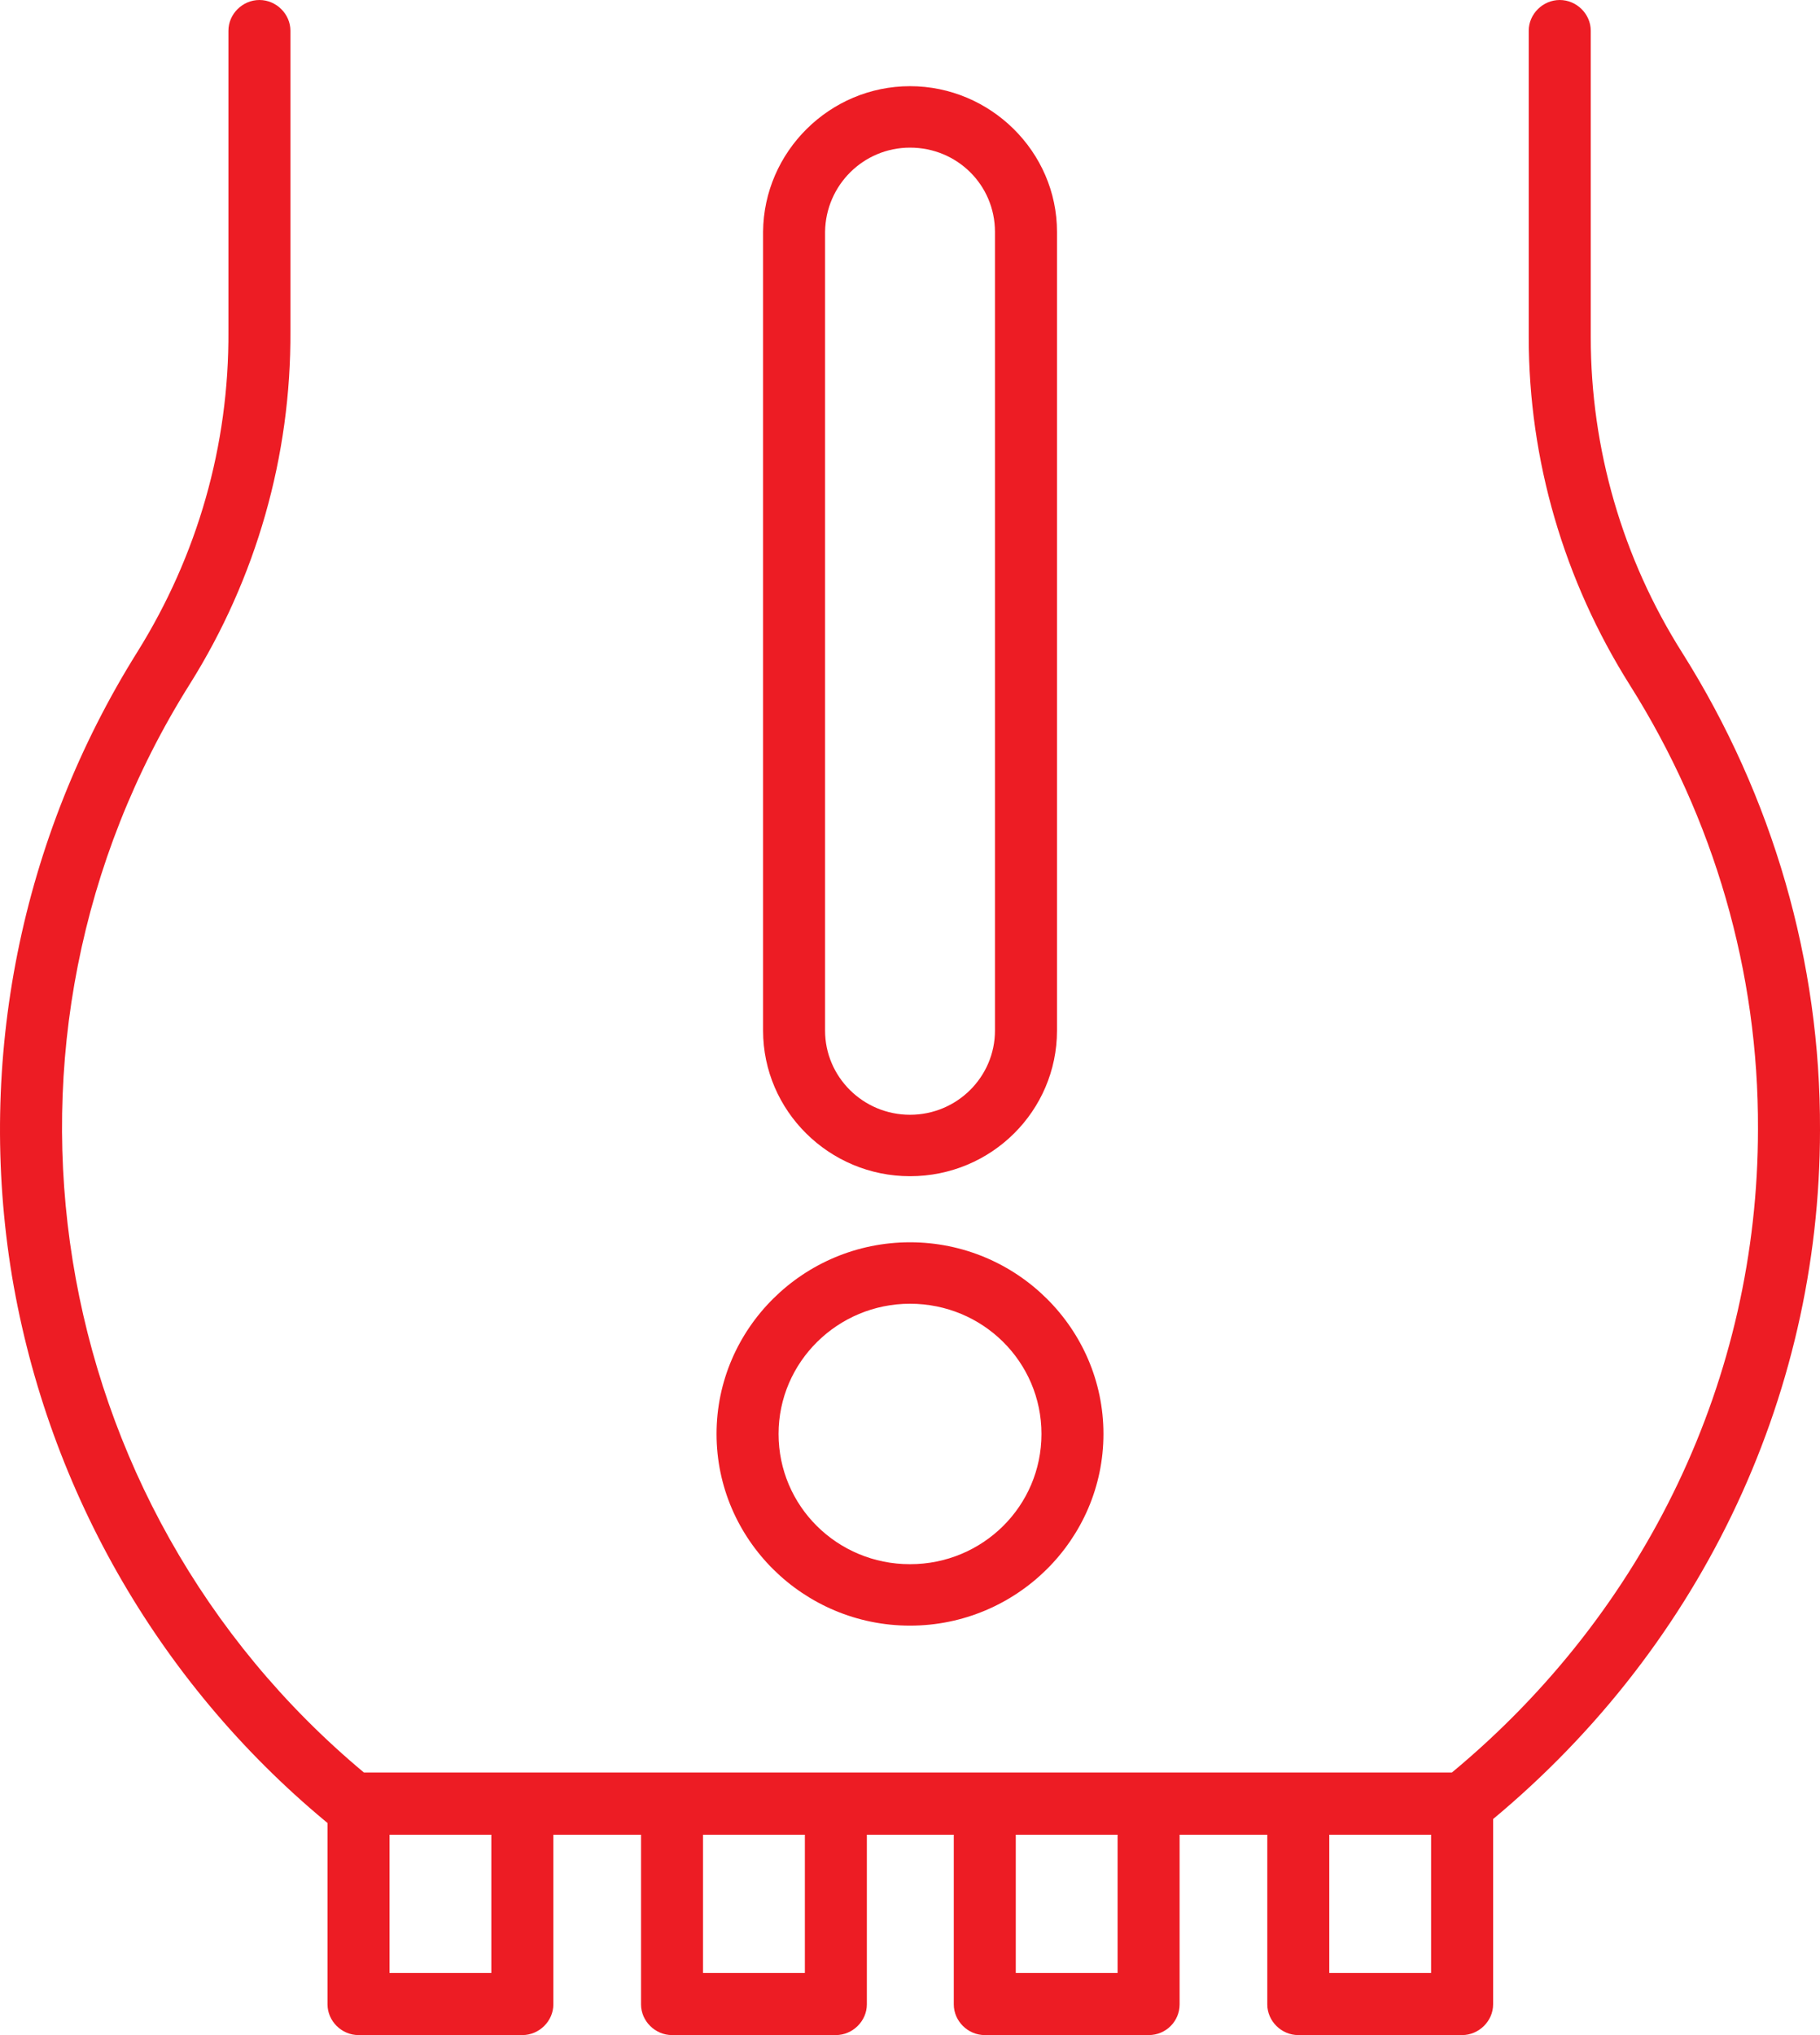 <svg width="51" height="57" viewBox="0 0 51 57" fill="none" xmlns="http://www.w3.org/2000/svg">
<g clip-path="url(#clip0_212_26)">
<path fill-rule="evenodd" clip-rule="evenodd" d="M25.501 4.135C24.198 4.135 23.139 5.183 23.12 6.492V28.866C23.12 30.156 24.178 31.223 25.501 31.223C26.823 31.223 27.881 30.156 27.881 28.866V6.492C27.879 5.183 26.823 4.135 25.501 4.135ZM25.501 32.944C23.233 32.944 21.383 31.111 21.383 28.866V6.492C21.402 4.247 23.252 2.414 25.501 2.414C27.749 2.414 29.619 4.247 29.619 6.492V28.866C29.619 31.109 27.785 32.944 25.501 32.944Z" fill="#ED1C24"/>
<path fill-rule="evenodd" clip-rule="evenodd" d="M25.5 36.516C23.48 36.516 21.817 38.144 21.817 40.163C21.817 42.183 23.46 43.811 25.5 43.811C27.54 43.811 29.184 42.183 29.184 40.163C29.184 38.144 27.54 36.516 25.5 36.516ZM25.5 45.532C22.515 45.532 20.079 43.12 20.079 40.163C20.079 37.207 22.515 34.795 25.5 34.795C28.485 34.795 30.921 37.207 30.921 40.163C30.921 43.12 28.483 45.532 25.5 45.532Z" fill="#ED1C24"/>
<path fill-rule="evenodd" clip-rule="evenodd" d="M41.026 51.387H9.895C9.686 51.387 9.499 51.313 9.348 51.199C4.551 47.309 1.357 41.808 0.337 35.748C-0.664 29.686 0.582 23.476 3.85 18.258C5.532 15.563 6.42 12.478 6.401 9.277V0.86C6.401 0.392 6.797 0 7.27 0C7.742 0 8.138 0.392 8.138 0.86V9.277C8.158 12.775 7.176 16.2 5.323 19.154C-0.93 29.087 1.186 42.126 10.197 49.645H40.686C46.145 45.118 49.262 38.571 49.262 31.63C49.282 27.233 48.034 22.932 45.672 19.189C43.822 16.252 42.838 12.885 42.838 9.444V0.86C42.838 0.392 43.234 0 43.707 0C44.18 0 44.576 0.392 44.576 0.86V9.446C44.576 12.571 45.464 15.639 47.146 18.293C49.678 22.314 51.019 26.936 51 31.651C51 39.208 47.561 46.335 41.535 51.199C41.406 51.332 41.216 51.387 41.026 51.387Z" fill="#ED1C24"/>
<path fill-rule="evenodd" clip-rule="evenodd" d="M10.915 55.261H13.768V51.37H10.915V55.261ZM14.637 57H10.046C9.574 57 9.178 56.608 9.178 56.14V50.527C9.178 50.059 9.574 49.666 10.046 49.666H14.637C15.11 49.666 15.506 50.059 15.506 50.527V56.14C15.506 56.608 15.11 57 14.637 57Z" fill="#ED1C24"/>
<path fill-rule="evenodd" clip-rule="evenodd" d="M19.7 55.261H22.554V51.37H19.7V55.261ZM23.422 57H18.832C18.359 57 17.963 56.608 17.963 56.14V50.527C17.963 50.059 18.359 49.666 18.832 49.666H23.422C23.895 49.666 24.291 50.059 24.291 50.527V56.14C24.291 56.608 23.893 57 23.422 57Z" fill="#ED1C24"/>
<path fill-rule="evenodd" clip-rule="evenodd" d="M28.464 55.261H31.317V51.37H28.464V55.261ZM32.186 57H27.595C27.122 57 26.727 56.608 26.727 56.14V50.527C26.727 50.059 27.122 49.666 27.595 49.666H32.186C32.678 49.666 33.055 50.059 33.055 50.527V56.14C33.055 56.608 32.678 57 32.186 57Z" fill="#ED1C24"/>
<path fill-rule="evenodd" clip-rule="evenodd" d="M37.249 55.261H40.102V51.37H37.249V55.261ZM40.971 57H36.38C35.908 57 35.512 56.608 35.512 56.14V50.527C35.512 50.059 35.908 49.666 36.38 49.666H40.971C41.444 49.666 41.84 50.059 41.84 50.527V56.14C41.84 56.608 41.441 57 40.971 57Z" fill="#ED1C24"/>
</g>
<defs>
<clipPath id="clip0_212_26">
<rect width="51" height="57" fill="white"/>
</clipPath>
</defs>
</svg>
